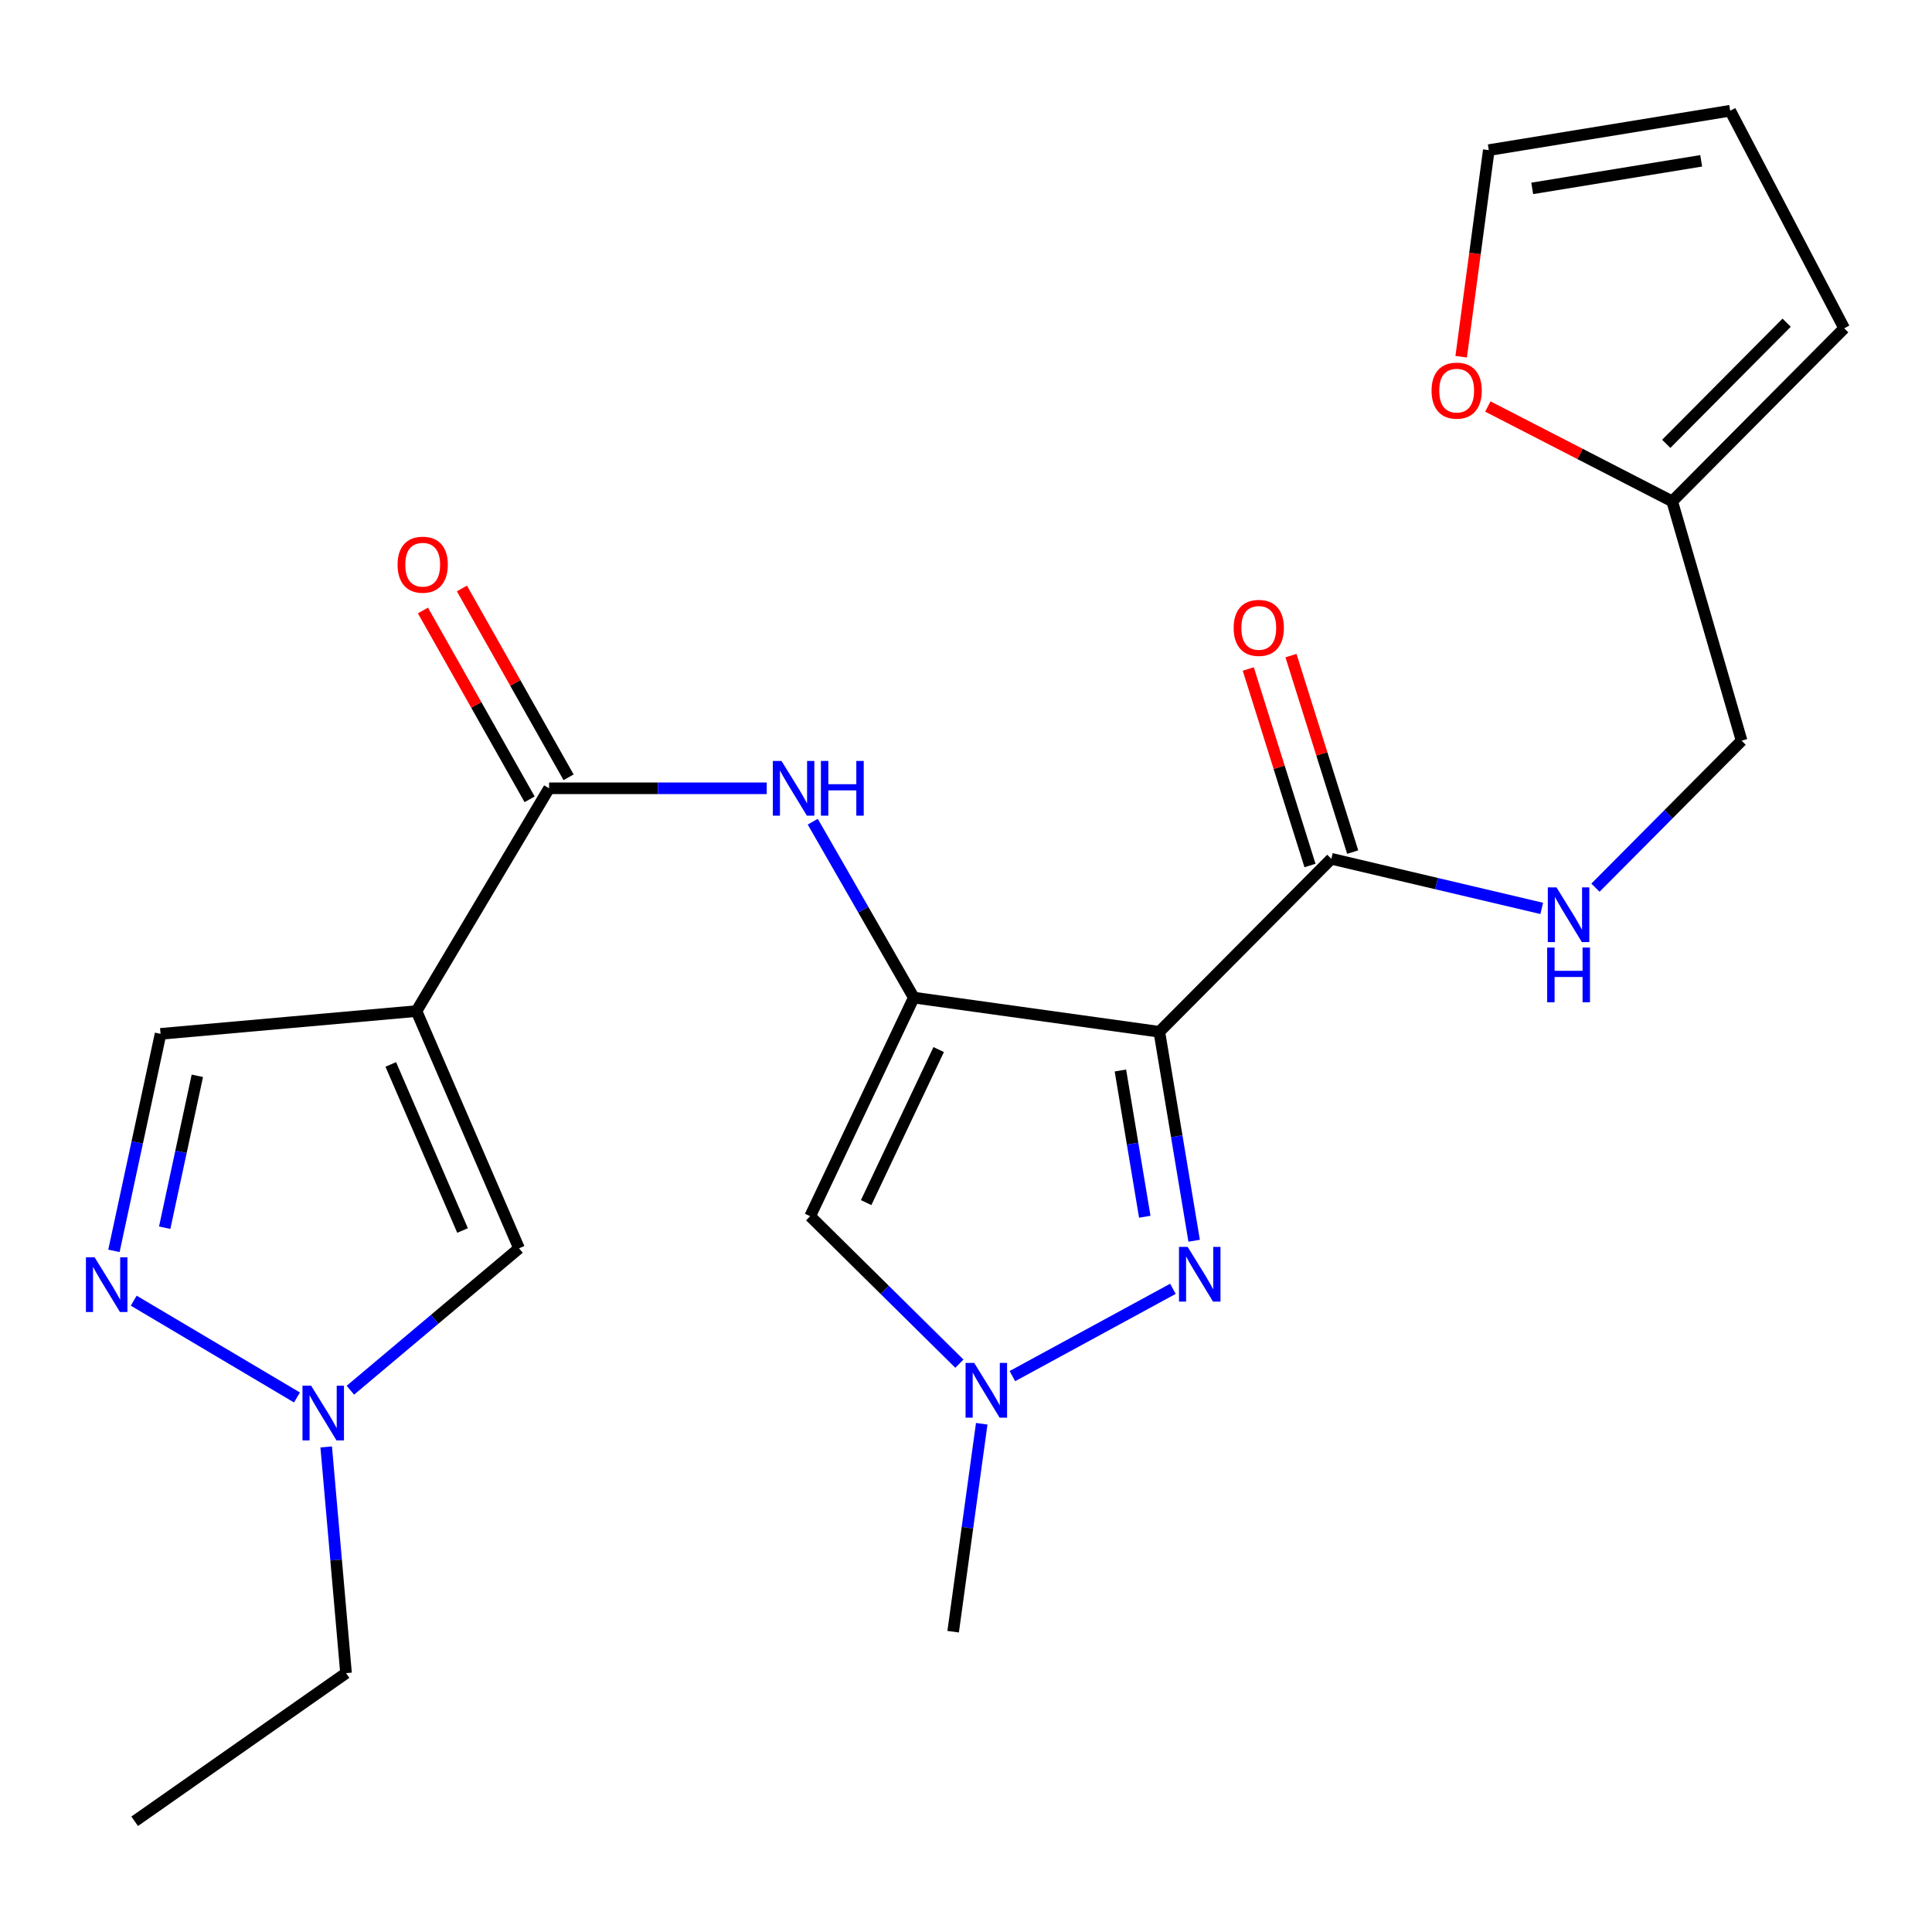 <?xml version='1.0' encoding='iso-8859-1'?>
<svg version='1.1' baseProfile='full'
              xmlns='http://www.w3.org/2000/svg'
                      xmlns:rdkit='http://www.rdkit.org/xml'
                      xmlns:xlink='http://www.w3.org/1999/xlink'
                  xml:space='preserve'
width='1000px' height='1000px' viewBox='0 0 1000 1000'>
<!-- END OF HEADER -->
<rect style='opacity:1.0;fill:#FFFFFF;stroke:none' width='1000' height='1000' x='0' y='0'> </rect>
<path class='bond-0' d='M 472.973,516.36 L 600.066,534.058' style='fill:none;fill-rule:evenodd;stroke:#000000;stroke-width:6px;stroke-linecap:butt;stroke-linejoin:miter;stroke-opacity:1' />
<path class='bond-3' d='M 472.973,516.36 L 419.338,629.513' style='fill:none;fill-rule:evenodd;stroke:#000000;stroke-width:6px;stroke-linecap:butt;stroke-linejoin:miter;stroke-opacity:1' />
<path class='bond-3' d='M 485.863,543.256 L 448.319,622.463' style='fill:none;fill-rule:evenodd;stroke:#000000;stroke-width:6px;stroke-linecap:butt;stroke-linejoin:miter;stroke-opacity:1' />
<path class='bond-6' d='M 472.973,516.36 L 446.831,470.832' style='fill:none;fill-rule:evenodd;stroke:#000000;stroke-width:6px;stroke-linecap:butt;stroke-linejoin:miter;stroke-opacity:1' />
<path class='bond-6' d='M 446.831,470.832 L 420.689,425.304' style='fill:none;fill-rule:evenodd;stroke:#0000FF;stroke-width:6px;stroke-linecap:butt;stroke-linejoin:miter;stroke-opacity:1' />
<path class='bond-1' d='M 600.066,534.058 L 609.079,588.13' style='fill:none;fill-rule:evenodd;stroke:#000000;stroke-width:6px;stroke-linecap:butt;stroke-linejoin:miter;stroke-opacity:1' />
<path class='bond-1' d='M 609.079,588.13 L 618.091,642.201' style='fill:none;fill-rule:evenodd;stroke:#0000FF;stroke-width:6px;stroke-linecap:butt;stroke-linejoin:miter;stroke-opacity:1' />
<path class='bond-1' d='M 579.916,554.089 L 586.225,591.939' style='fill:none;fill-rule:evenodd;stroke:#000000;stroke-width:6px;stroke-linecap:butt;stroke-linejoin:miter;stroke-opacity:1' />
<path class='bond-1' d='M 586.225,591.939 L 592.534,629.789' style='fill:none;fill-rule:evenodd;stroke:#0000FF;stroke-width:6px;stroke-linecap:butt;stroke-linejoin:miter;stroke-opacity:1' />
<path class='bond-8' d='M 600.066,534.058 L 689.097,444.511' style='fill:none;fill-rule:evenodd;stroke:#000000;stroke-width:6px;stroke-linecap:butt;stroke-linejoin:miter;stroke-opacity:1' />
<path class='bond-24' d='M 607.098,667.092 L 524.007,712.278' style='fill:none;fill-rule:evenodd;stroke:#0000FF;stroke-width:6px;stroke-linecap:butt;stroke-linejoin:miter;stroke-opacity:1' />
<path class='bond-2' d='M 215.57,523.336 L 284.213,408.021' style='fill:none;fill-rule:evenodd;stroke:#000000;stroke-width:6px;stroke-linecap:butt;stroke-linejoin:miter;stroke-opacity:1' />
<path class='bond-9' d='M 215.57,523.336 L 268.651,646.13' style='fill:none;fill-rule:evenodd;stroke:#000000;stroke-width:6px;stroke-linecap:butt;stroke-linejoin:miter;stroke-opacity:1' />
<path class='bond-9' d='M 202.265,550.948 L 239.423,636.904' style='fill:none;fill-rule:evenodd;stroke:#000000;stroke-width:6px;stroke-linecap:butt;stroke-linejoin:miter;stroke-opacity:1' />
<path class='bond-11' d='M 215.57,523.336 L 83.109,535.126' style='fill:none;fill-rule:evenodd;stroke:#000000;stroke-width:6px;stroke-linecap:butt;stroke-linejoin:miter;stroke-opacity:1' />
<path class='bond-5' d='M 419.338,629.513 L 457.956,667.673' style='fill:none;fill-rule:evenodd;stroke:#000000;stroke-width:6px;stroke-linecap:butt;stroke-linejoin:miter;stroke-opacity:1' />
<path class='bond-5' d='M 457.956,667.673 L 496.574,705.833' style='fill:none;fill-rule:evenodd;stroke:#0000FF;stroke-width:6px;stroke-linecap:butt;stroke-linejoin:miter;stroke-opacity:1' />
<path class='bond-4' d='M 284.213,408.021 L 340.537,408.021' style='fill:none;fill-rule:evenodd;stroke:#000000;stroke-width:6px;stroke-linecap:butt;stroke-linejoin:miter;stroke-opacity:1' />
<path class='bond-4' d='M 340.537,408.021 L 396.861,408.021' style='fill:none;fill-rule:evenodd;stroke:#0000FF;stroke-width:6px;stroke-linecap:butt;stroke-linejoin:miter;stroke-opacity:1' />
<path class='bond-15' d='M 294.299,402.323 L 266.695,353.457' style='fill:none;fill-rule:evenodd;stroke:#000000;stroke-width:6px;stroke-linecap:butt;stroke-linejoin:miter;stroke-opacity:1' />
<path class='bond-15' d='M 266.695,353.457 L 239.09,304.591' style='fill:none;fill-rule:evenodd;stroke:#FF0000;stroke-width:6px;stroke-linecap:butt;stroke-linejoin:miter;stroke-opacity:1' />
<path class='bond-15' d='M 274.127,413.718 L 246.522,364.852' style='fill:none;fill-rule:evenodd;stroke:#000000;stroke-width:6px;stroke-linecap:butt;stroke-linejoin:miter;stroke-opacity:1' />
<path class='bond-15' d='M 246.522,364.852 L 218.918,315.986' style='fill:none;fill-rule:evenodd;stroke:#FF0000;stroke-width:6px;stroke-linecap:butt;stroke-linejoin:miter;stroke-opacity:1' />
<path class='bond-21' d='M 508.14,736.926 L 500.744,790.747' style='fill:none;fill-rule:evenodd;stroke:#0000FF;stroke-width:6px;stroke-linecap:butt;stroke-linejoin:miter;stroke-opacity:1' />
<path class='bond-21' d='M 500.744,790.747 L 493.348,844.569' style='fill:none;fill-rule:evenodd;stroke:#000000;stroke-width:6px;stroke-linecap:butt;stroke-linejoin:miter;stroke-opacity:1' />
<path class='bond-7' d='M 58.973,647.443 L 71.041,591.285' style='fill:none;fill-rule:evenodd;stroke:#0000FF;stroke-width:6px;stroke-linecap:butt;stroke-linejoin:miter;stroke-opacity:1' />
<path class='bond-7' d='M 71.041,591.285 L 83.109,535.126' style='fill:none;fill-rule:evenodd;stroke:#000000;stroke-width:6px;stroke-linecap:butt;stroke-linejoin:miter;stroke-opacity:1' />
<path class='bond-7' d='M 85.245,635.463 L 93.693,596.152' style='fill:none;fill-rule:evenodd;stroke:#0000FF;stroke-width:6px;stroke-linecap:butt;stroke-linejoin:miter;stroke-opacity:1' />
<path class='bond-7' d='M 93.693,596.152 L 102.141,556.841' style='fill:none;fill-rule:evenodd;stroke:#000000;stroke-width:6px;stroke-linecap:butt;stroke-linejoin:miter;stroke-opacity:1' />
<path class='bond-25' d='M 69.215,673.223 L 153.711,723.33' style='fill:none;fill-rule:evenodd;stroke:#0000FF;stroke-width:6px;stroke-linecap:butt;stroke-linejoin:miter;stroke-opacity:1' />
<path class='bond-12' d='M 689.097,444.511 L 743.547,457.347' style='fill:none;fill-rule:evenodd;stroke:#000000;stroke-width:6px;stroke-linecap:butt;stroke-linejoin:miter;stroke-opacity:1' />
<path class='bond-12' d='M 743.547,457.347 L 797.997,470.184' style='fill:none;fill-rule:evenodd;stroke:#0000FF;stroke-width:6px;stroke-linecap:butt;stroke-linejoin:miter;stroke-opacity:1' />
<path class='bond-16' d='M 700.15,441.04 L 684.18,390.187' style='fill:none;fill-rule:evenodd;stroke:#000000;stroke-width:6px;stroke-linecap:butt;stroke-linejoin:miter;stroke-opacity:1' />
<path class='bond-16' d='M 684.18,390.187 L 668.21,339.333' style='fill:none;fill-rule:evenodd;stroke:#FF0000;stroke-width:6px;stroke-linecap:butt;stroke-linejoin:miter;stroke-opacity:1' />
<path class='bond-16' d='M 678.045,447.982 L 662.076,397.128' style='fill:none;fill-rule:evenodd;stroke:#000000;stroke-width:6px;stroke-linecap:butt;stroke-linejoin:miter;stroke-opacity:1' />
<path class='bond-16' d='M 662.076,397.128 L 646.106,346.274' style='fill:none;fill-rule:evenodd;stroke:#FF0000;stroke-width:6px;stroke-linecap:butt;stroke-linejoin:miter;stroke-opacity:1' />
<path class='bond-10' d='M 268.651,646.13 L 225.002,682.85' style='fill:none;fill-rule:evenodd;stroke:#000000;stroke-width:6px;stroke-linecap:butt;stroke-linejoin:miter;stroke-opacity:1' />
<path class='bond-10' d='M 225.002,682.85 L 181.353,719.57' style='fill:none;fill-rule:evenodd;stroke:#0000FF;stroke-width:6px;stroke-linecap:butt;stroke-linejoin:miter;stroke-opacity:1' />
<path class='bond-22' d='M 168.839,748.929 L 173.972,807.471' style='fill:none;fill-rule:evenodd;stroke:#0000FF;stroke-width:6px;stroke-linecap:butt;stroke-linejoin:miter;stroke-opacity:1' />
<path class='bond-22' d='M 173.972,807.471 L 179.105,866.013' style='fill:none;fill-rule:evenodd;stroke:#000000;stroke-width:6px;stroke-linecap:butt;stroke-linejoin:miter;stroke-opacity:1' />
<path class='bond-20' d='M 825.807,459.461 L 863.629,421.417' style='fill:none;fill-rule:evenodd;stroke:#0000FF;stroke-width:6px;stroke-linecap:butt;stroke-linejoin:miter;stroke-opacity:1' />
<path class='bond-20' d='M 863.629,421.417 L 901.451,383.372' style='fill:none;fill-rule:evenodd;stroke:#000000;stroke-width:6px;stroke-linecap:butt;stroke-linejoin:miter;stroke-opacity:1' />
<path class='bond-13' d='M 865.526,259.497 L 901.451,383.372' style='fill:none;fill-rule:evenodd;stroke:#000000;stroke-width:6px;stroke-linecap:butt;stroke-linejoin:miter;stroke-opacity:1' />
<path class='bond-14' d='M 865.526,259.497 L 817.816,234.951' style='fill:none;fill-rule:evenodd;stroke:#000000;stroke-width:6px;stroke-linecap:butt;stroke-linejoin:miter;stroke-opacity:1' />
<path class='bond-14' d='M 817.816,234.951 L 770.106,210.405' style='fill:none;fill-rule:evenodd;stroke:#FF0000;stroke-width:6px;stroke-linecap:butt;stroke-linejoin:miter;stroke-opacity:1' />
<path class='bond-17' d='M 865.526,259.497 L 954.545,169.924' style='fill:none;fill-rule:evenodd;stroke:#000000;stroke-width:6px;stroke-linecap:butt;stroke-linejoin:miter;stroke-opacity:1' />
<path class='bond-17' d='M 862.446,229.729 L 924.759,167.029' style='fill:none;fill-rule:evenodd;stroke:#000000;stroke-width:6px;stroke-linecap:butt;stroke-linejoin:miter;stroke-opacity:1' />
<path class='bond-18' d='M 756.303,184.645 L 763.451,131.173' style='fill:none;fill-rule:evenodd;stroke:#FF0000;stroke-width:6px;stroke-linecap:butt;stroke-linejoin:miter;stroke-opacity:1' />
<path class='bond-18' d='M 763.451,131.173 L 770.6,77.701' style='fill:none;fill-rule:evenodd;stroke:#000000;stroke-width:6px;stroke-linecap:butt;stroke-linejoin:miter;stroke-opacity:1' />
<path class='bond-19' d='M 954.545,169.924 L 895.543,57.312' style='fill:none;fill-rule:evenodd;stroke:#000000;stroke-width:6px;stroke-linecap:butt;stroke-linejoin:miter;stroke-opacity:1' />
<path class='bond-26' d='M 770.6,77.701 L 895.543,57.312' style='fill:none;fill-rule:evenodd;stroke:#000000;stroke-width:6px;stroke-linecap:butt;stroke-linejoin:miter;stroke-opacity:1' />
<path class='bond-26' d='M 793.072,97.508 L 880.533,83.237' style='fill:none;fill-rule:evenodd;stroke:#000000;stroke-width:6px;stroke-linecap:butt;stroke-linejoin:miter;stroke-opacity:1' />
<path class='bond-23' d='M 179.105,866.013 L 69.71,942.688' style='fill:none;fill-rule:evenodd;stroke:#000000;stroke-width:6px;stroke-linecap:butt;stroke-linejoin:miter;stroke-opacity:1' />
<path  class='atom-2' d='M 614.722 645.382
L 624.002 660.382
Q 624.922 661.862, 626.402 664.542
Q 627.882 667.222, 627.962 667.382
L 627.962 645.382
L 631.722 645.382
L 631.722 673.702
L 627.842 673.702
L 617.882 657.302
Q 616.722 655.382, 615.482 653.182
Q 614.282 650.982, 613.922 650.302
L 613.922 673.702
L 610.242 673.702
L 610.242 645.382
L 614.722 645.382
' fill='#0000FF'/>
<path  class='atom-6' d='M 504.259 705.453
L 513.539 720.453
Q 514.459 721.933, 515.939 724.613
Q 517.419 727.293, 517.499 727.453
L 517.499 705.453
L 521.259 705.453
L 521.259 733.773
L 517.379 733.773
L 507.419 717.373
Q 506.259 715.453, 505.019 713.253
Q 503.819 711.053, 503.459 710.373
L 503.459 733.773
L 499.779 733.773
L 499.779 705.453
L 504.259 705.453
' fill='#0000FF'/>
<path  class='atom-7' d='M 404.505 393.861
L 413.785 408.861
Q 414.705 410.341, 416.185 413.021
Q 417.665 415.701, 417.745 415.861
L 417.745 393.861
L 421.505 393.861
L 421.505 422.181
L 417.625 422.181
L 407.665 405.781
Q 406.505 403.861, 405.265 401.661
Q 404.065 399.461, 403.705 398.781
L 403.705 422.181
L 400.025 422.181
L 400.025 393.861
L 404.505 393.861
' fill='#0000FF'/>
<path  class='atom-7' d='M 424.905 393.861
L 428.745 393.861
L 428.745 405.901
L 443.225 405.901
L 443.225 393.861
L 447.065 393.861
L 447.065 422.181
L 443.225 422.181
L 443.225 409.101
L 428.745 409.101
L 428.745 422.181
L 424.905 422.181
L 424.905 393.861
' fill='#0000FF'/>
<path  class='atom-8' d='M 48.957 650.762
L 58.237 665.762
Q 59.157 667.242, 60.637 669.922
Q 62.117 672.602, 62.197 672.762
L 62.197 650.762
L 65.957 650.762
L 65.957 679.082
L 62.077 679.082
L 52.117 662.682
Q 50.957 660.762, 49.717 658.562
Q 48.517 656.362, 48.157 655.682
L 48.157 679.082
L 44.477 679.082
L 44.477 650.762
L 48.957 650.762
' fill='#0000FF'/>
<path  class='atom-11' d='M 161.042 717.23
L 170.322 732.23
Q 171.242 733.71, 172.722 736.39
Q 174.202 739.07, 174.282 739.23
L 174.282 717.23
L 178.042 717.23
L 178.042 745.55
L 174.162 745.55
L 164.202 729.15
Q 163.042 727.23, 161.802 725.03
Q 160.602 722.83, 160.242 722.15
L 160.242 745.55
L 156.562 745.55
L 156.562 717.23
L 161.042 717.23
' fill='#0000FF'/>
<path  class='atom-13' d='M 805.631 459.299
L 814.911 474.299
Q 815.831 475.779, 817.311 478.459
Q 818.791 481.139, 818.871 481.299
L 818.871 459.299
L 822.631 459.299
L 822.631 487.619
L 818.751 487.619
L 808.791 471.219
Q 807.631 469.299, 806.391 467.099
Q 805.191 464.899, 804.831 464.219
L 804.831 487.619
L 801.151 487.619
L 801.151 459.299
L 805.631 459.299
' fill='#0000FF'/>
<path  class='atom-13' d='M 800.811 490.451
L 804.651 490.451
L 804.651 502.491
L 819.131 502.491
L 819.131 490.451
L 822.971 490.451
L 822.971 518.771
L 819.131 518.771
L 819.131 505.691
L 804.651 505.691
L 804.651 518.771
L 800.811 518.771
L 800.811 490.451
' fill='#0000FF'/>
<path  class='atom-15' d='M 740.97 202.183
Q 740.97 195.383, 744.33 191.583
Q 747.69 187.783, 753.97 187.783
Q 760.25 187.783, 763.61 191.583
Q 766.97 195.383, 766.97 202.183
Q 766.97 209.063, 763.57 212.983
Q 760.17 216.863, 753.97 216.863
Q 747.73 216.863, 744.33 212.983
Q 740.97 209.103, 740.97 202.183
M 753.97 213.663
Q 758.29 213.663, 760.61 210.783
Q 762.97 207.863, 762.97 202.183
Q 762.97 196.623, 760.61 193.823
Q 758.29 190.983, 753.97 190.983
Q 749.65 190.983, 747.29 193.783
Q 744.97 196.583, 744.97 202.183
Q 744.97 207.903, 747.29 210.783
Q 749.65 213.663, 753.97 213.663
' fill='#FF0000'/>
<path  class='atom-16' d='M 205.787 292.283
Q 205.787 285.483, 209.147 281.683
Q 212.507 277.883, 218.787 277.883
Q 225.067 277.883, 228.427 281.683
Q 231.787 285.483, 231.787 292.283
Q 231.787 299.163, 228.387 303.083
Q 224.987 306.963, 218.787 306.963
Q 212.547 306.963, 209.147 303.083
Q 205.787 299.203, 205.787 292.283
M 218.787 303.763
Q 223.107 303.763, 225.427 300.883
Q 227.787 297.963, 227.787 292.283
Q 227.787 286.723, 225.427 283.923
Q 223.107 281.083, 218.787 281.083
Q 214.467 281.083, 212.107 283.883
Q 209.787 286.683, 209.787 292.283
Q 209.787 298.003, 212.107 300.883
Q 214.467 303.763, 218.787 303.763
' fill='#FF0000'/>
<path  class='atom-17' d='M 638.539 324.99
Q 638.539 318.19, 641.899 314.39
Q 645.259 310.59, 651.539 310.59
Q 657.819 310.59, 661.179 314.39
Q 664.539 318.19, 664.539 324.99
Q 664.539 331.87, 661.139 335.79
Q 657.739 339.67, 651.539 339.67
Q 645.299 339.67, 641.899 335.79
Q 638.539 331.91, 638.539 324.99
M 651.539 336.47
Q 655.859 336.47, 658.179 333.59
Q 660.539 330.67, 660.539 324.99
Q 660.539 319.43, 658.179 316.63
Q 655.859 313.79, 651.539 313.79
Q 647.219 313.79, 644.859 316.59
Q 642.539 319.39, 642.539 324.99
Q 642.539 330.71, 644.859 333.59
Q 647.219 336.47, 651.539 336.47
' fill='#FF0000'/>
</svg>
